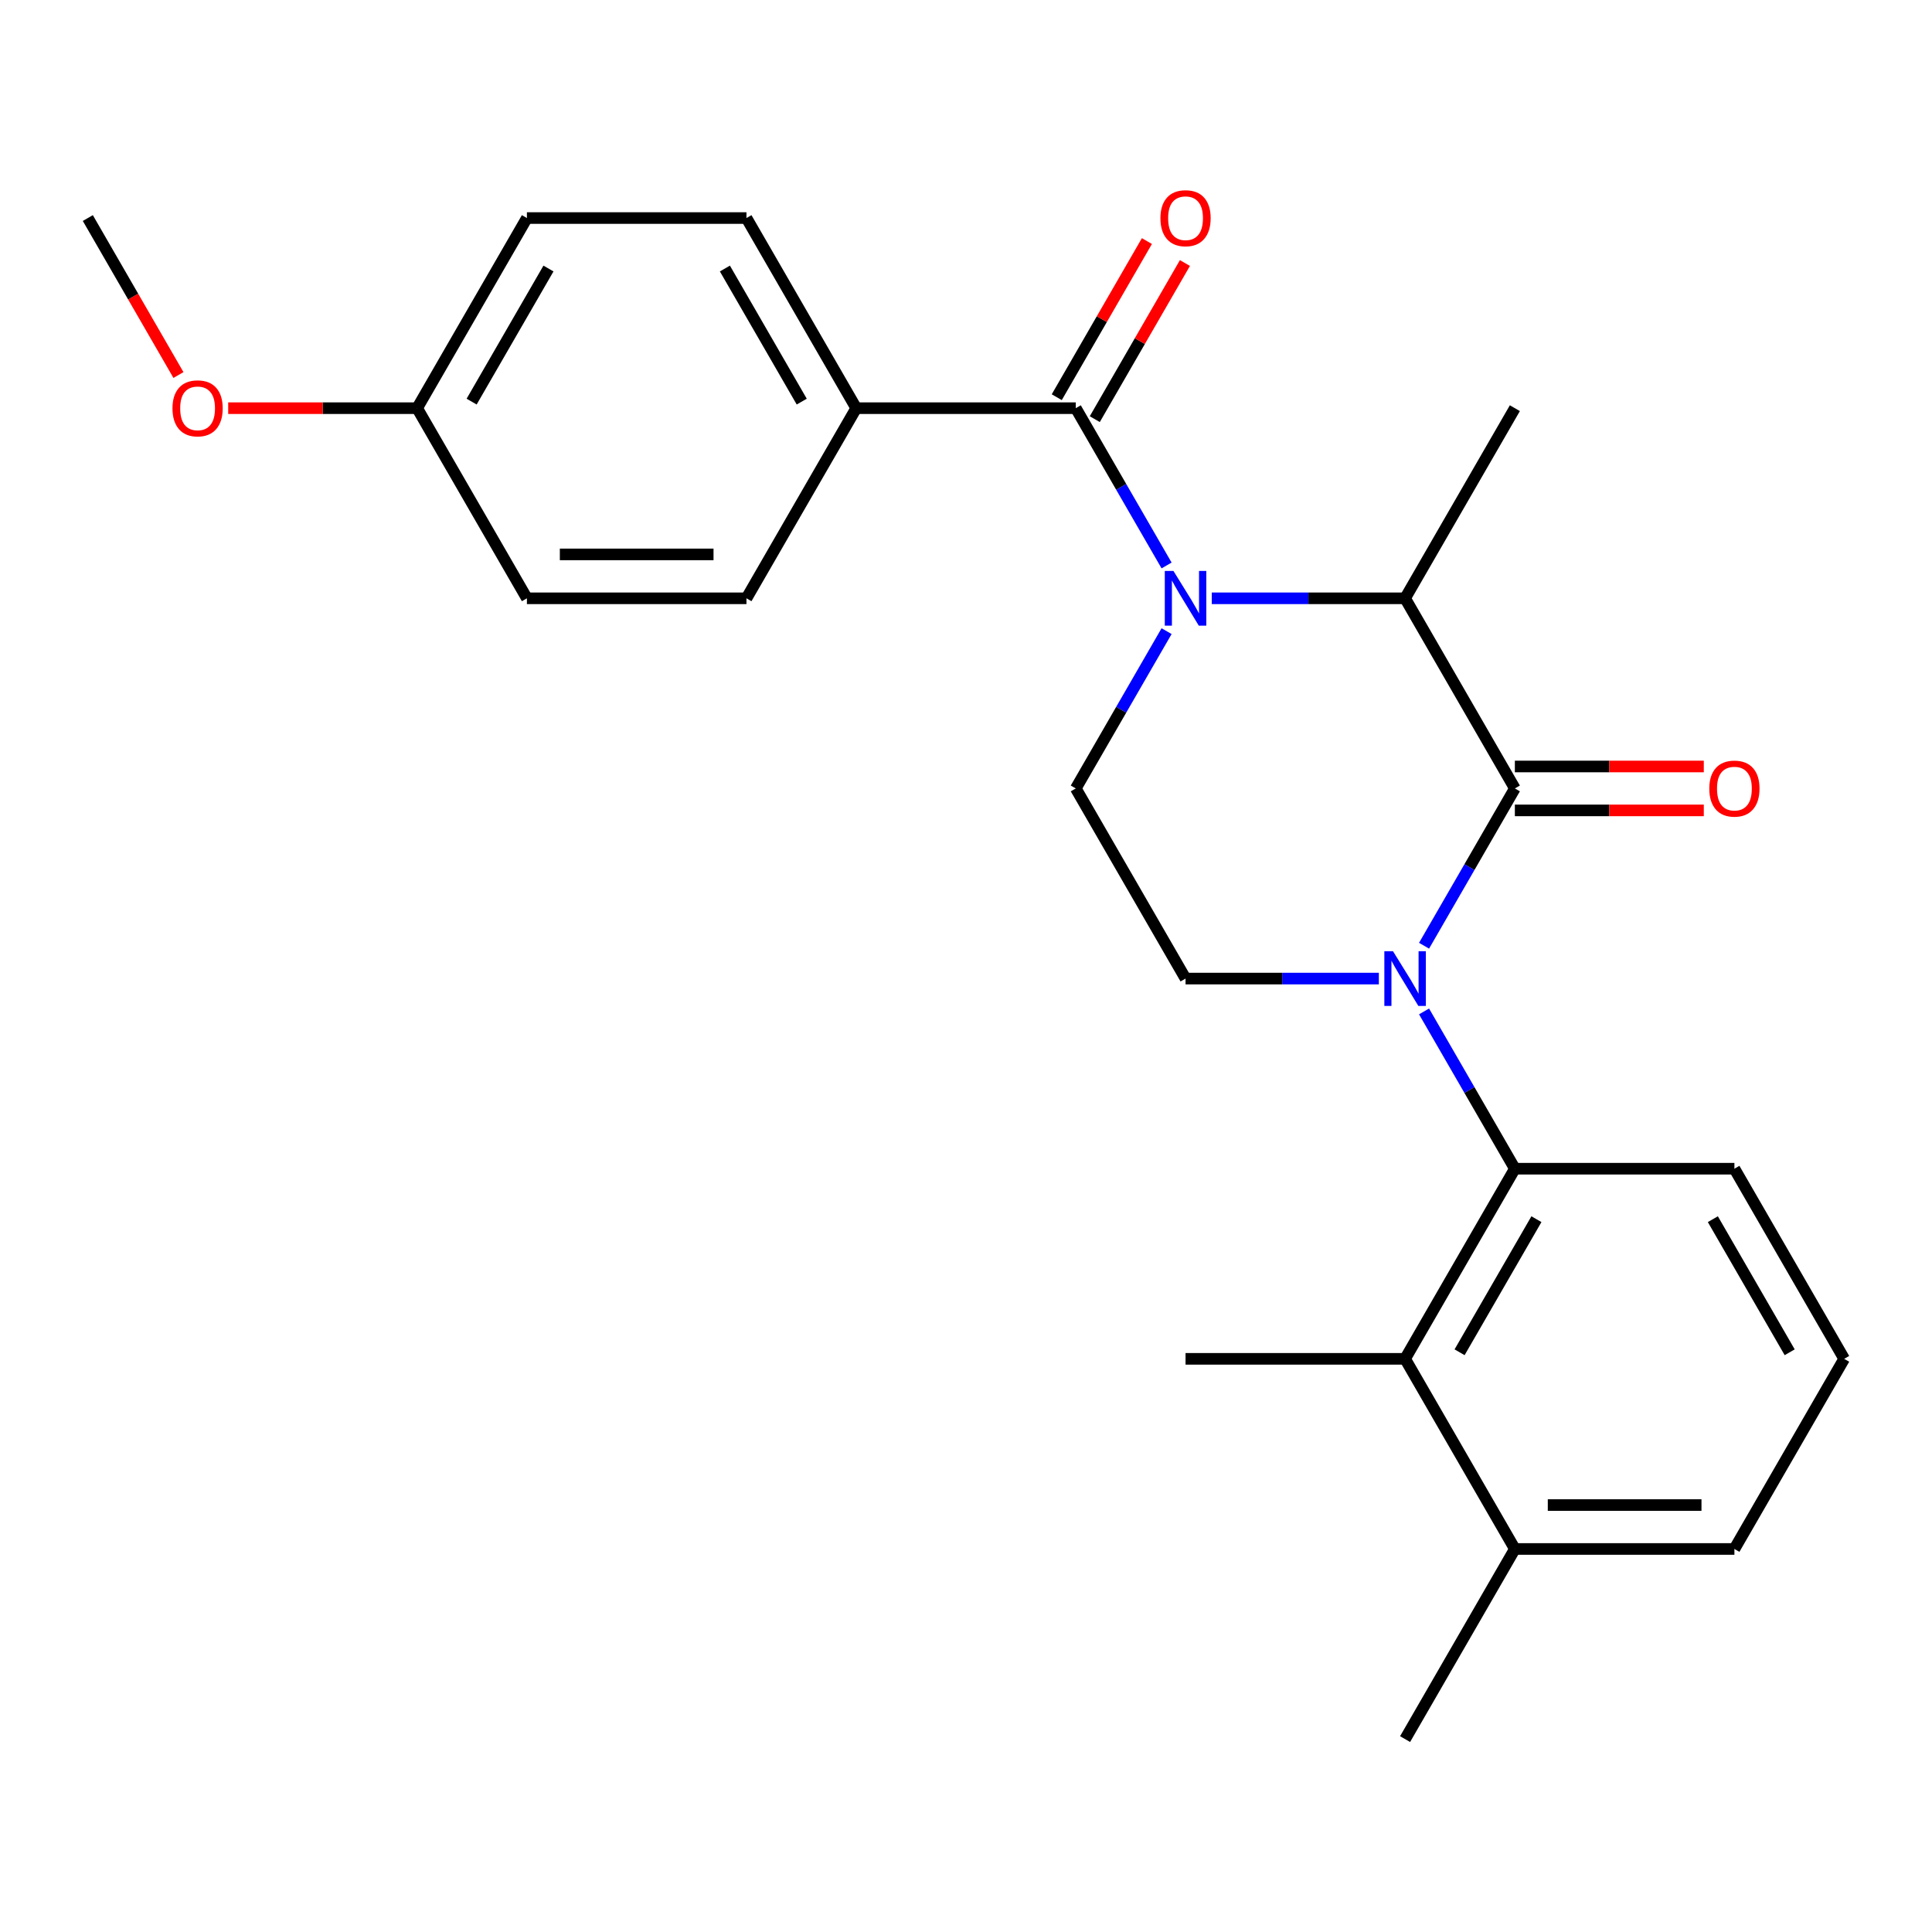 <?xml version='1.0' encoding='iso-8859-1'?>
<svg version='1.1' baseProfile='full'
              xmlns='http://www.w3.org/2000/svg'
                      xmlns:rdkit='http://www.rdkit.org/xml'
                      xmlns:xlink='http://www.w3.org/1999/xlink'
                  xml:space='preserve'
width='1000px' height='1000px' viewBox='0 0 1000 1000'>
<!-- END OF HEADER -->
<rect style='opacity:1.0;fill:#FFFFFF;stroke:none' width='1000' height='1000' x='0' y='0'> </rect>
<path class='bond-1' d='M 737.088,489.508 L 760.59,448.803' style='fill:none;fill-rule:evenodd;stroke:#0000FF;stroke-width:6px;stroke-linecap:butt;stroke-linejoin:miter;stroke-opacity:1' />
<path class='bond-1' d='M 760.59,448.803 L 784.091,408.097' style='fill:none;fill-rule:evenodd;stroke:#000000;stroke-width:6px;stroke-linecap:butt;stroke-linejoin:miter;stroke-opacity:1' />
<path class='bond-4' d='M 737.088,523.51 L 760.59,564.216' style='fill:none;fill-rule:evenodd;stroke:#0000FF;stroke-width:6px;stroke-linecap:butt;stroke-linejoin:miter;stroke-opacity:1' />
<path class='bond-4' d='M 760.59,564.216 L 784.091,604.921' style='fill:none;fill-rule:evenodd;stroke:#000000;stroke-width:6px;stroke-linecap:butt;stroke-linejoin:miter;stroke-opacity:1' />
<path class='bond-6' d='M 713.692,506.509 L 663.664,506.509' style='fill:none;fill-rule:evenodd;stroke:#0000FF;stroke-width:6px;stroke-linecap:butt;stroke-linejoin:miter;stroke-opacity:1' />
<path class='bond-6' d='M 663.664,506.509 L 613.636,506.509' style='fill:none;fill-rule:evenodd;stroke:#000000;stroke-width:6px;stroke-linecap:butt;stroke-linejoin:miter;stroke-opacity:1' />
<path class='bond-0' d='M 627.217,309.685 L 677.245,309.685' style='fill:none;fill-rule:evenodd;stroke:#0000FF;stroke-width:6px;stroke-linecap:butt;stroke-linejoin:miter;stroke-opacity:1' />
<path class='bond-0' d='M 677.245,309.685 L 727.273,309.685' style='fill:none;fill-rule:evenodd;stroke:#000000;stroke-width:6px;stroke-linecap:butt;stroke-linejoin:miter;stroke-opacity:1' />
<path class='bond-2' d='M 603.821,292.684 L 580.32,251.979' style='fill:none;fill-rule:evenodd;stroke:#0000FF;stroke-width:6px;stroke-linecap:butt;stroke-linejoin:miter;stroke-opacity:1' />
<path class='bond-2' d='M 580.32,251.979 L 556.818,211.273' style='fill:none;fill-rule:evenodd;stroke:#000000;stroke-width:6px;stroke-linecap:butt;stroke-linejoin:miter;stroke-opacity:1' />
<path class='bond-25' d='M 603.821,326.686 L 580.32,367.392' style='fill:none;fill-rule:evenodd;stroke:#0000FF;stroke-width:6px;stroke-linecap:butt;stroke-linejoin:miter;stroke-opacity:1' />
<path class='bond-25' d='M 580.32,367.392 L 556.818,408.097' style='fill:none;fill-rule:evenodd;stroke:#000000;stroke-width:6px;stroke-linecap:butt;stroke-linejoin:miter;stroke-opacity:1' />
<path class='bond-3' d='M 784.091,408.097 L 727.273,309.685' style='fill:none;fill-rule:evenodd;stroke:#000000;stroke-width:6px;stroke-linecap:butt;stroke-linejoin:miter;stroke-opacity:1' />
<path class='bond-9' d='M 784.091,419.461 L 832.989,419.461' style='fill:none;fill-rule:evenodd;stroke:#000000;stroke-width:6px;stroke-linecap:butt;stroke-linejoin:miter;stroke-opacity:1' />
<path class='bond-9' d='M 832.989,419.461 L 881.886,419.461' style='fill:none;fill-rule:evenodd;stroke:#FF0000;stroke-width:6px;stroke-linecap:butt;stroke-linejoin:miter;stroke-opacity:1' />
<path class='bond-9' d='M 784.091,396.733 L 832.989,396.733' style='fill:none;fill-rule:evenodd;stroke:#000000;stroke-width:6px;stroke-linecap:butt;stroke-linejoin:miter;stroke-opacity:1' />
<path class='bond-9' d='M 832.989,396.733 L 881.886,396.733' style='fill:none;fill-rule:evenodd;stroke:#FF0000;stroke-width:6px;stroke-linecap:butt;stroke-linejoin:miter;stroke-opacity:1' />
<path class='bond-8' d='M 556.818,211.273 L 443.182,211.273' style='fill:none;fill-rule:evenodd;stroke:#000000;stroke-width:6px;stroke-linecap:butt;stroke-linejoin:miter;stroke-opacity:1' />
<path class='bond-10' d='M 566.659,216.955 L 589.988,176.549' style='fill:none;fill-rule:evenodd;stroke:#000000;stroke-width:6px;stroke-linecap:butt;stroke-linejoin:miter;stroke-opacity:1' />
<path class='bond-10' d='M 589.988,176.549 L 613.316,136.144' style='fill:none;fill-rule:evenodd;stroke:#FF0000;stroke-width:6px;stroke-linecap:butt;stroke-linejoin:miter;stroke-opacity:1' />
<path class='bond-10' d='M 546.977,205.591 L 570.305,165.186' style='fill:none;fill-rule:evenodd;stroke:#000000;stroke-width:6px;stroke-linecap:butt;stroke-linejoin:miter;stroke-opacity:1' />
<path class='bond-10' d='M 570.305,165.186 L 593.633,124.78' style='fill:none;fill-rule:evenodd;stroke:#FF0000;stroke-width:6px;stroke-linecap:butt;stroke-linejoin:miter;stroke-opacity:1' />
<path class='bond-18' d='M 727.273,309.685 L 784.091,211.273' style='fill:none;fill-rule:evenodd;stroke:#000000;stroke-width:6px;stroke-linecap:butt;stroke-linejoin:miter;stroke-opacity:1' />
<path class='bond-5' d='M 784.091,604.921 L 727.273,703.333' style='fill:none;fill-rule:evenodd;stroke:#000000;stroke-width:6px;stroke-linecap:butt;stroke-linejoin:miter;stroke-opacity:1' />
<path class='bond-5' d='M 795.251,631.047 L 755.478,699.935' style='fill:none;fill-rule:evenodd;stroke:#000000;stroke-width:6px;stroke-linecap:butt;stroke-linejoin:miter;stroke-opacity:1' />
<path class='bond-17' d='M 784.091,604.921 L 897.727,604.921' style='fill:none;fill-rule:evenodd;stroke:#000000;stroke-width:6px;stroke-linecap:butt;stroke-linejoin:miter;stroke-opacity:1' />
<path class='bond-11' d='M 727.273,703.333 L 784.091,801.745' style='fill:none;fill-rule:evenodd;stroke:#000000;stroke-width:6px;stroke-linecap:butt;stroke-linejoin:miter;stroke-opacity:1' />
<path class='bond-19' d='M 727.273,703.333 L 613.636,703.333' style='fill:none;fill-rule:evenodd;stroke:#000000;stroke-width:6px;stroke-linecap:butt;stroke-linejoin:miter;stroke-opacity:1' />
<path class='bond-7' d='M 613.636,506.509 L 556.818,408.097' style='fill:none;fill-rule:evenodd;stroke:#000000;stroke-width:6px;stroke-linecap:butt;stroke-linejoin:miter;stroke-opacity:1' />
<path class='bond-12' d='M 443.182,211.273 L 386.364,112.861' style='fill:none;fill-rule:evenodd;stroke:#000000;stroke-width:6px;stroke-linecap:butt;stroke-linejoin:miter;stroke-opacity:1' />
<path class='bond-12' d='M 414.977,207.875 L 375.204,138.987' style='fill:none;fill-rule:evenodd;stroke:#000000;stroke-width:6px;stroke-linecap:butt;stroke-linejoin:miter;stroke-opacity:1' />
<path class='bond-13' d='M 443.182,211.273 L 386.364,309.685' style='fill:none;fill-rule:evenodd;stroke:#000000;stroke-width:6px;stroke-linecap:butt;stroke-linejoin:miter;stroke-opacity:1' />
<path class='bond-23' d='M 784.091,801.745 L 727.273,900.157' style='fill:none;fill-rule:evenodd;stroke:#000000;stroke-width:6px;stroke-linecap:butt;stroke-linejoin:miter;stroke-opacity:1' />
<path class='bond-26' d='M 784.091,801.745 L 897.727,801.745' style='fill:none;fill-rule:evenodd;stroke:#000000;stroke-width:6px;stroke-linecap:butt;stroke-linejoin:miter;stroke-opacity:1' />
<path class='bond-26' d='M 801.136,779.018 L 880.682,779.018' style='fill:none;fill-rule:evenodd;stroke:#000000;stroke-width:6px;stroke-linecap:butt;stroke-linejoin:miter;stroke-opacity:1' />
<path class='bond-16' d='M 386.364,112.861 L 272.727,112.861' style='fill:none;fill-rule:evenodd;stroke:#000000;stroke-width:6px;stroke-linecap:butt;stroke-linejoin:miter;stroke-opacity:1' />
<path class='bond-15' d='M 386.364,309.685 L 272.727,309.685' style='fill:none;fill-rule:evenodd;stroke:#000000;stroke-width:6px;stroke-linecap:butt;stroke-linejoin:miter;stroke-opacity:1' />
<path class='bond-15' d='M 369.318,286.958 L 289.773,286.958' style='fill:none;fill-rule:evenodd;stroke:#000000;stroke-width:6px;stroke-linecap:butt;stroke-linejoin:miter;stroke-opacity:1' />
<path class='bond-14' d='M 215.909,211.273 L 272.727,309.685' style='fill:none;fill-rule:evenodd;stroke:#000000;stroke-width:6px;stroke-linecap:butt;stroke-linejoin:miter;stroke-opacity:1' />
<path class='bond-20' d='M 215.909,211.273 L 167.011,211.273' style='fill:none;fill-rule:evenodd;stroke:#000000;stroke-width:6px;stroke-linecap:butt;stroke-linejoin:miter;stroke-opacity:1' />
<path class='bond-20' d='M 167.011,211.273 L 118.114,211.273' style='fill:none;fill-rule:evenodd;stroke:#FF0000;stroke-width:6px;stroke-linecap:butt;stroke-linejoin:miter;stroke-opacity:1' />
<path class='bond-27' d='M 215.909,211.273 L 272.727,112.861' style='fill:none;fill-rule:evenodd;stroke:#000000;stroke-width:6px;stroke-linecap:butt;stroke-linejoin:miter;stroke-opacity:1' />
<path class='bond-27' d='M 244.114,207.875 L 283.887,138.987' style='fill:none;fill-rule:evenodd;stroke:#000000;stroke-width:6px;stroke-linecap:butt;stroke-linejoin:miter;stroke-opacity:1' />
<path class='bond-21' d='M 897.727,604.921 L 954.545,703.333' style='fill:none;fill-rule:evenodd;stroke:#000000;stroke-width:6px;stroke-linecap:butt;stroke-linejoin:miter;stroke-opacity:1' />
<path class='bond-21' d='M 886.568,631.047 L 926.34,699.935' style='fill:none;fill-rule:evenodd;stroke:#000000;stroke-width:6px;stroke-linecap:butt;stroke-linejoin:miter;stroke-opacity:1' />
<path class='bond-24' d='M 92.365,194.112 L 68.91,153.487' style='fill:none;fill-rule:evenodd;stroke:#FF0000;stroke-width:6px;stroke-linecap:butt;stroke-linejoin:miter;stroke-opacity:1' />
<path class='bond-24' d='M 68.91,153.487 L 45.455,112.861' style='fill:none;fill-rule:evenodd;stroke:#000000;stroke-width:6px;stroke-linecap:butt;stroke-linejoin:miter;stroke-opacity:1' />
<path class='bond-22' d='M 954.545,703.333 L 897.727,801.745' style='fill:none;fill-rule:evenodd;stroke:#000000;stroke-width:6px;stroke-linecap:butt;stroke-linejoin:miter;stroke-opacity:1' />
<path  class='atom-0' d='M 721.013 492.349
L 730.293 507.349
Q 731.213 508.829, 732.693 511.509
Q 734.173 514.189, 734.253 514.349
L 734.253 492.349
L 738.013 492.349
L 738.013 520.669
L 734.133 520.669
L 724.173 504.269
Q 723.013 502.349, 721.773 500.149
Q 720.573 497.949, 720.213 497.269
L 720.213 520.669
L 716.533 520.669
L 716.533 492.349
L 721.013 492.349
' fill='#0000FF'/>
<path  class='atom-1' d='M 607.376 295.525
L 616.656 310.525
Q 617.576 312.005, 619.056 314.685
Q 620.536 317.365, 620.616 317.525
L 620.616 295.525
L 624.376 295.525
L 624.376 323.845
L 620.496 323.845
L 610.536 307.445
Q 609.376 305.525, 608.136 303.325
Q 606.936 301.125, 606.576 300.445
L 606.576 323.845
L 602.896 323.845
L 602.896 295.525
L 607.376 295.525
' fill='#0000FF'/>
<path  class='atom-10' d='M 884.727 408.177
Q 884.727 401.377, 888.087 397.577
Q 891.447 393.777, 897.727 393.777
Q 904.007 393.777, 907.367 397.577
Q 910.727 401.377, 910.727 408.177
Q 910.727 415.057, 907.327 418.977
Q 903.927 422.857, 897.727 422.857
Q 891.487 422.857, 888.087 418.977
Q 884.727 415.097, 884.727 408.177
M 897.727 419.657
Q 902.047 419.657, 904.367 416.777
Q 906.727 413.857, 906.727 408.177
Q 906.727 402.617, 904.367 399.817
Q 902.047 396.977, 897.727 396.977
Q 893.407 396.977, 891.047 399.777
Q 888.727 402.577, 888.727 408.177
Q 888.727 413.897, 891.047 416.777
Q 893.407 419.657, 897.727 419.657
' fill='#FF0000'/>
<path  class='atom-11' d='M 600.636 112.941
Q 600.636 106.141, 603.996 102.341
Q 607.356 98.541, 613.636 98.541
Q 619.916 98.541, 623.276 102.341
Q 626.636 106.141, 626.636 112.941
Q 626.636 119.821, 623.236 123.741
Q 619.836 127.621, 613.636 127.621
Q 607.396 127.621, 603.996 123.741
Q 600.636 119.861, 600.636 112.941
M 613.636 124.421
Q 617.956 124.421, 620.276 121.541
Q 622.636 118.621, 622.636 112.941
Q 622.636 107.381, 620.276 104.581
Q 617.956 101.741, 613.636 101.741
Q 609.316 101.741, 606.956 104.541
Q 604.636 107.341, 604.636 112.941
Q 604.636 118.661, 606.956 121.541
Q 609.316 124.421, 613.636 124.421
' fill='#FF0000'/>
<path  class='atom-21' d='M 89.273 211.353
Q 89.273 204.553, 92.633 200.753
Q 95.993 196.953, 102.273 196.953
Q 108.553 196.953, 111.913 200.753
Q 115.273 204.553, 115.273 211.353
Q 115.273 218.233, 111.873 222.153
Q 108.473 226.033, 102.273 226.033
Q 96.033 226.033, 92.633 222.153
Q 89.273 218.273, 89.273 211.353
M 102.273 222.833
Q 106.593 222.833, 108.913 219.953
Q 111.273 217.033, 111.273 211.353
Q 111.273 205.793, 108.913 202.993
Q 106.593 200.153, 102.273 200.153
Q 97.953 200.153, 95.593 202.953
Q 93.273 205.753, 93.273 211.353
Q 93.273 217.073, 95.593 219.953
Q 97.953 222.833, 102.273 222.833
' fill='#FF0000'/>
</svg>
